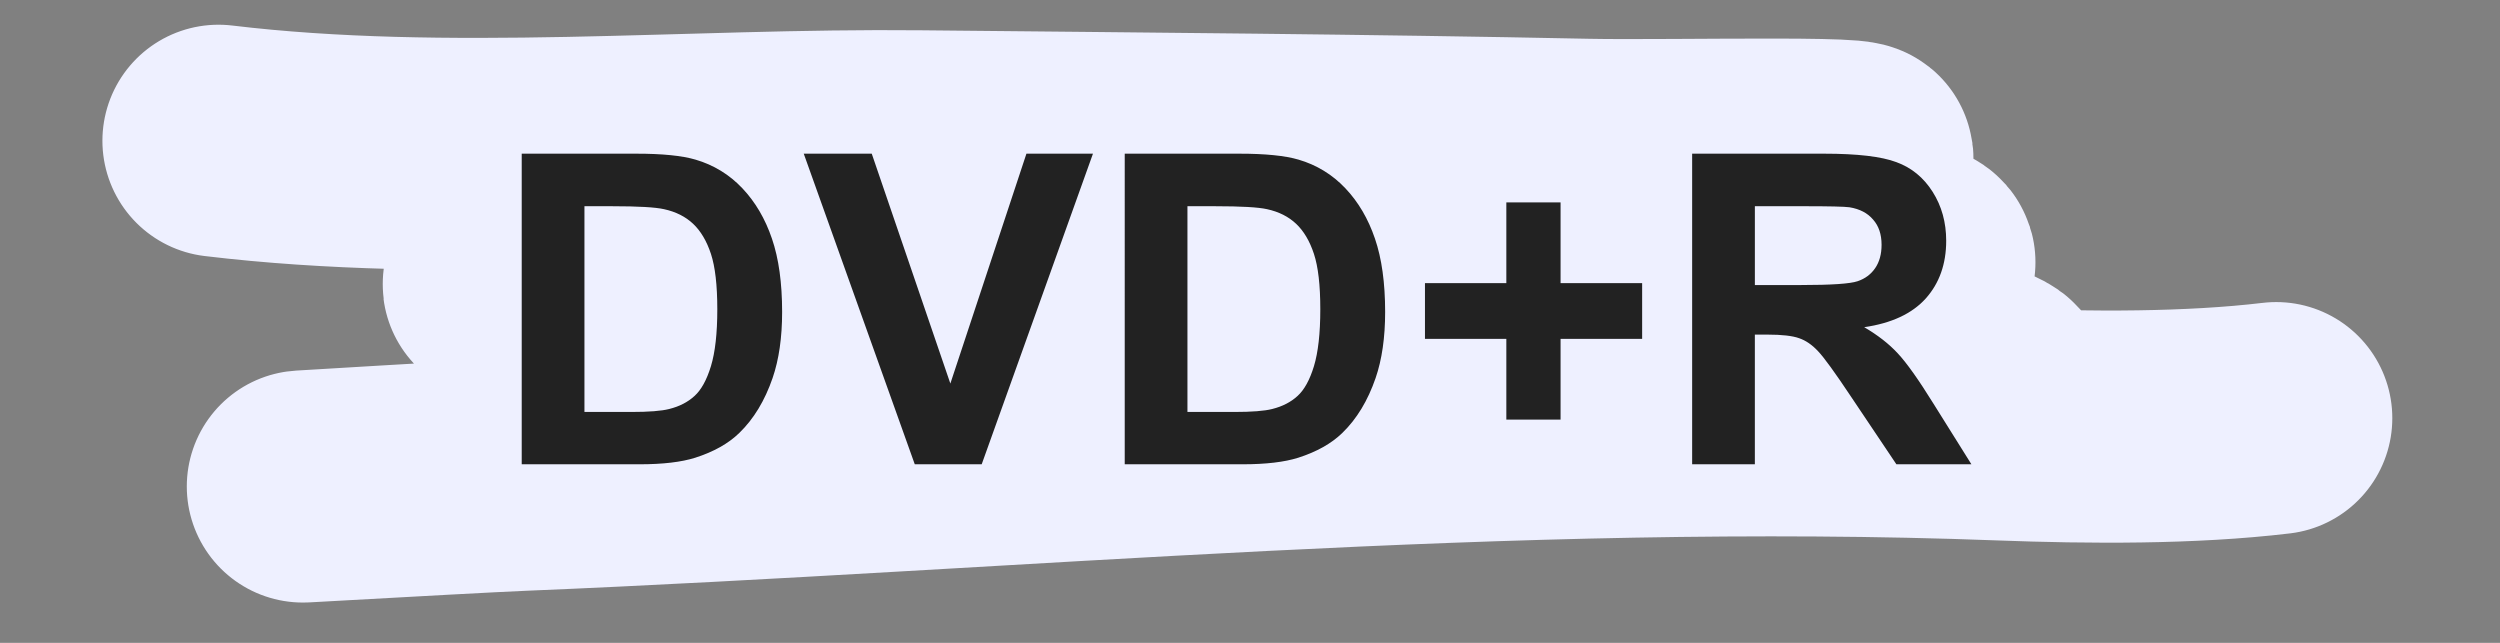 <svg width="140" height="36" fill="none" xmlns="http://www.w3.org/2000/svg"><rect width="100%" height="100%" fill="#808080" stroke="none"/><path d="M12.235 7.884c12.762 1.534 26.464.18 39.299.312 12.445.127 24.892.219 37.336.475 4.736.098 18.891-.268 14.205.426-18.6 2.758-37.285 4.428-56.034 5.775-6.042.434-12.257.288-18.277.892-4.177.42 8.399.427 12.594.265 21.2-.82 42.524-3.993 63.738-1.865 8.083.81-6.892 1.959-6.984 1.967-12.364 1.066-24.811 1.163-37.206 1.65-9.228.361-19.012 2.639-28.178 2.428-1.886-.043 17.311-.773 18.592-.77 19.736.041 39.67.28 59.36 1.772.35.027 1.261.486.912.528-6.526.78-13.313.738-19.858 1.134-23.342 1.41-46.692 2.7-70.036 4.086-12.8.76 4.002-.226 7.563-.373 27.525-1.14 55.29-3.856 82.821-2.818 4.933.186 10.559.225 15.387-.352" stroke="#EEF0FF" stroke-width="13" stroke-linecap="round"/><path d="M29.217 8.606h6.419c1.447 0 2.551.11 3.31.332 1.02.3 1.895.834 2.623 1.602.727.767 1.281 1.708 1.66 2.824.38 1.107.57 2.475.57 4.105 0 1.432-.178 2.666-.534 3.702-.435 1.265-1.056 2.29-1.863 3.073-.609.593-1.431 1.056-2.468 1.388-.775.245-1.811.368-3.108.368h-6.61V8.606Zm3.512 2.942V23.07h2.622c.981 0 1.689-.055 2.124-.166.57-.142 1.04-.383 1.412-.724.38-.34.688-.897.925-1.673.238-.783.357-1.847.357-3.191 0-1.345-.12-2.377-.356-3.097-.238-.72-.57-1.282-.997-1.685-.427-.403-.97-.676-1.626-.819-.49-.11-1.451-.166-2.883-.166h-1.578ZM51.227 26 45.01 8.606h3.808l4.402 12.873 4.26-12.873h3.726L54.975 26h-3.75ZM62.985 8.606h6.42c1.447 0 2.55.11 3.31.332 1.02.3 1.894.834 2.622 1.602.728.767 1.281 1.708 1.661 2.824.38 1.107.57 2.475.57 4.105 0 1.432-.178 2.666-.534 3.702-.435 1.265-1.056 2.29-1.863 3.073-.61.593-1.432 1.056-2.468 1.388-.775.245-1.812.368-3.109.368h-6.609V8.606Zm3.512 2.942V23.07h2.623c.98 0 1.688-.055 2.123-.166.57-.142 1.04-.383 1.413-.724.38-.34.688-.897.925-1.673.237-.783.356-1.847.356-3.191 0-1.345-.119-2.377-.356-3.097-.237-.72-.57-1.282-.997-1.685-.427-.403-.969-.676-1.625-.819-.49-.11-1.452-.166-2.883-.166h-1.579Zm17.858 11.948v-4.52h-4.557v-3.12h4.557v-4.521h3.037v4.52h4.568v3.12h-4.568v4.521h-3.037ZM94.76 26V8.606h7.392c1.859 0 3.208.158 4.046.474.847.309 1.523.862 2.029 1.661.507.8.76 1.713.76 2.741 0 1.305-.384 2.385-1.151 3.24-.767.846-1.914 1.38-3.441 1.601.759.443 1.384.93 1.875 1.46.498.53 1.166 1.47 2.005 2.823L110.399 26h-4.201l-2.539-3.785c-.901-1.353-1.518-2.203-1.851-2.551-.332-.356-.684-.597-1.056-.724-.371-.134-.96-.202-1.768-.202h-.712V26H94.76Zm3.512-10.038h2.599c1.685 0 2.737-.071 3.156-.214.419-.142.748-.387.985-.735s.356-.783.356-1.305c0-.586-.158-1.056-.475-1.412-.308-.364-.747-.594-1.317-.688-.284-.04-1.139-.06-2.563-.06h-2.74v4.414Z" fill="#222"/></svg>
